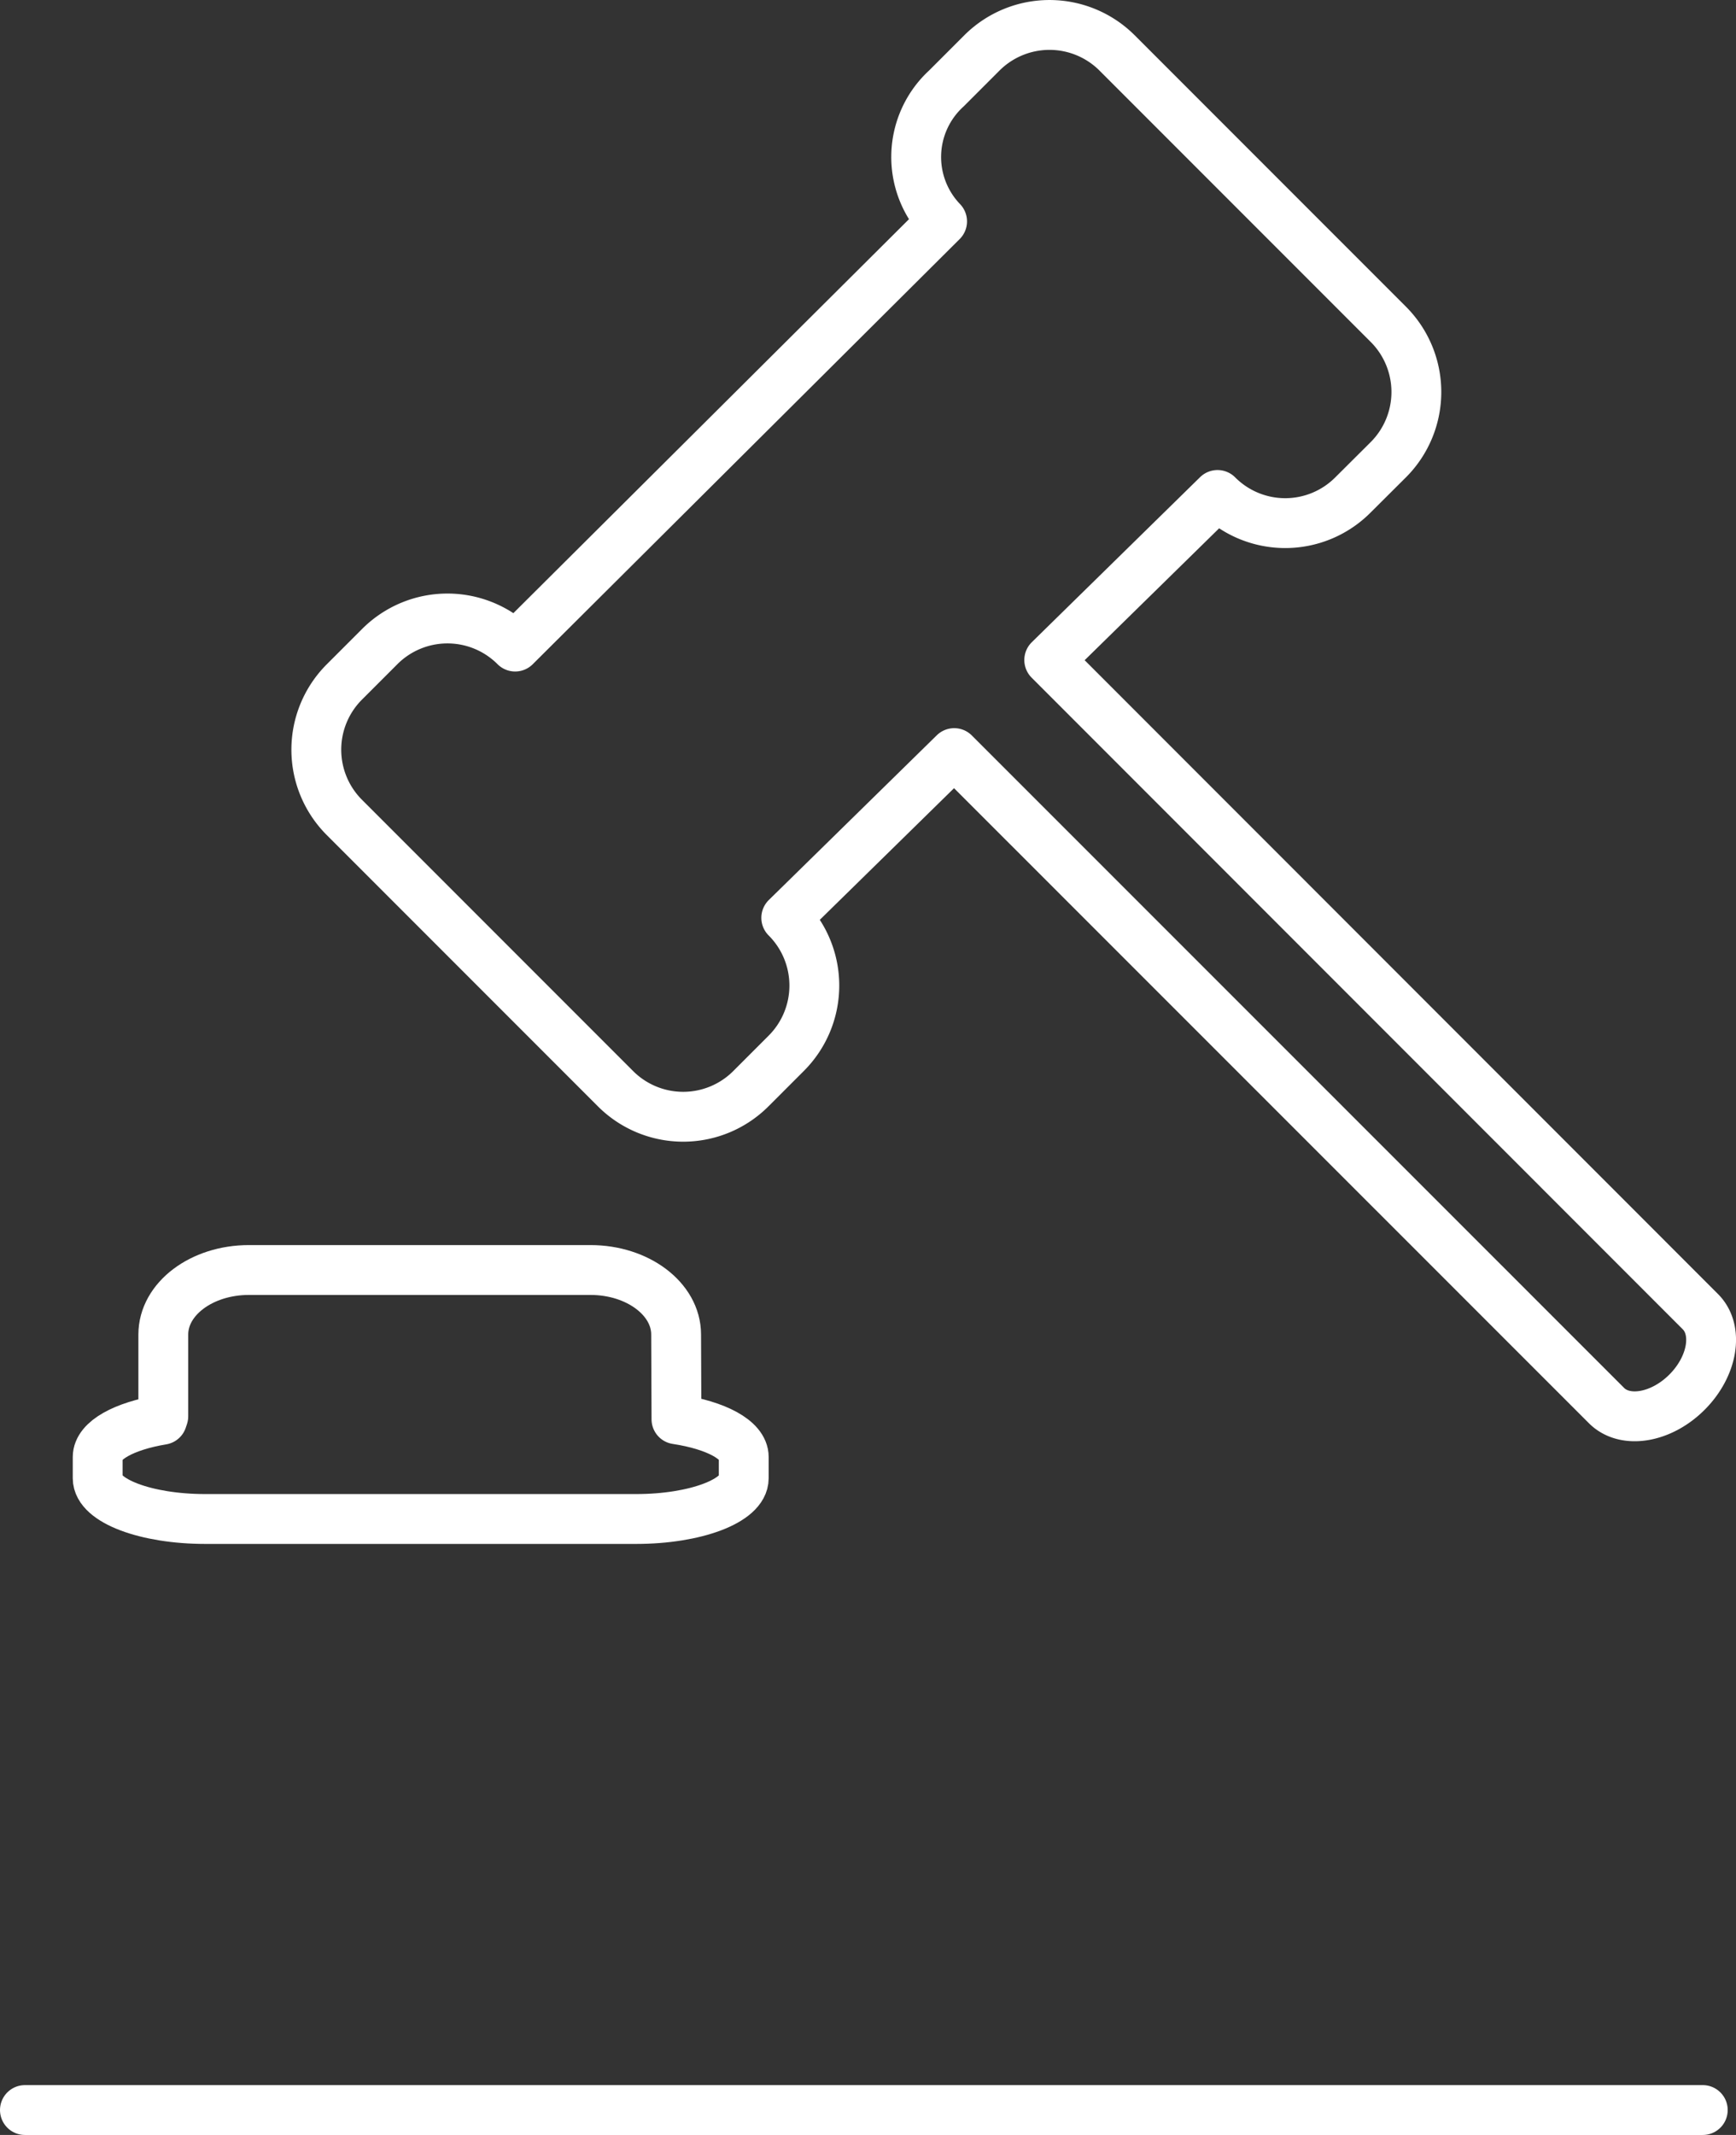 <svg id="Layer_1" data-name="Layer 1" xmlns="http://www.w3.org/2000/svg" viewBox="0 0 104.5 128.45"><rect x="0" y="0" width="104.5" height="128.45" fill="#333333" stroke="none"/><title>auctions</title><path d="M308.31,327.59l39.19,39.2c1.12,1.11.76,3.29-.8,4.85h0c-1.56,1.56-3.74,1.92-4.85.8l-39.26-39.25-10.11,9.91h0a5.76,5.76,0,0,1,0,8.15l-2.13,2.13a5.76,5.76,0,0,1-8.15,0l-16.32-16.32a5.76,5.76,0,0,1,0-8.15l2.13-2.13a5.76,5.76,0,0,1,8.15,0h0l25.7-25.58h0a5.59,5.59,0,0,1,.26-8l2.13-2.13a5.76,5.76,0,0,1,8.15,0l16.32,16.32a5.76,5.76,0,0,1,0,8.15l-2.13,2.12a5.75,5.75,0,0,1-8.15,0h0Z" transform="translate(-245.15 -287.88)" style="fill:none;stroke:#FFFFFF;stroke-linecap:round;stroke-linejoin:round;stroke-width:3px"/><path d="M285.87,373.27c2.38.36,4.05,1.24,4.05,2.27v1.28c0,1.35-2.9,2.45-6.48,2.45H257.51c-3.58,0-6.48-1.1-6.48-2.45v-1.28c0-1,1.59-1.86,3.88-2.24l.07-.21v-4.92c0-2.14,2.3-3.88,5.15-3.88H280.7c2.84,0,5.15,1.74,5.15,3.88Z" transform="translate(-245.15 -287.88)" style="fill:none;stroke:#FFFFFF;stroke-linecap:round;stroke-linejoin:round;stroke-width:3px"/><line x1="1.5" y1="126.95" x2="102.5" y2="126.95" style="fill:none;stroke:#FFFFFF;stroke-linecap:round;stroke-linejoin:round;stroke-width:3px"/></svg>